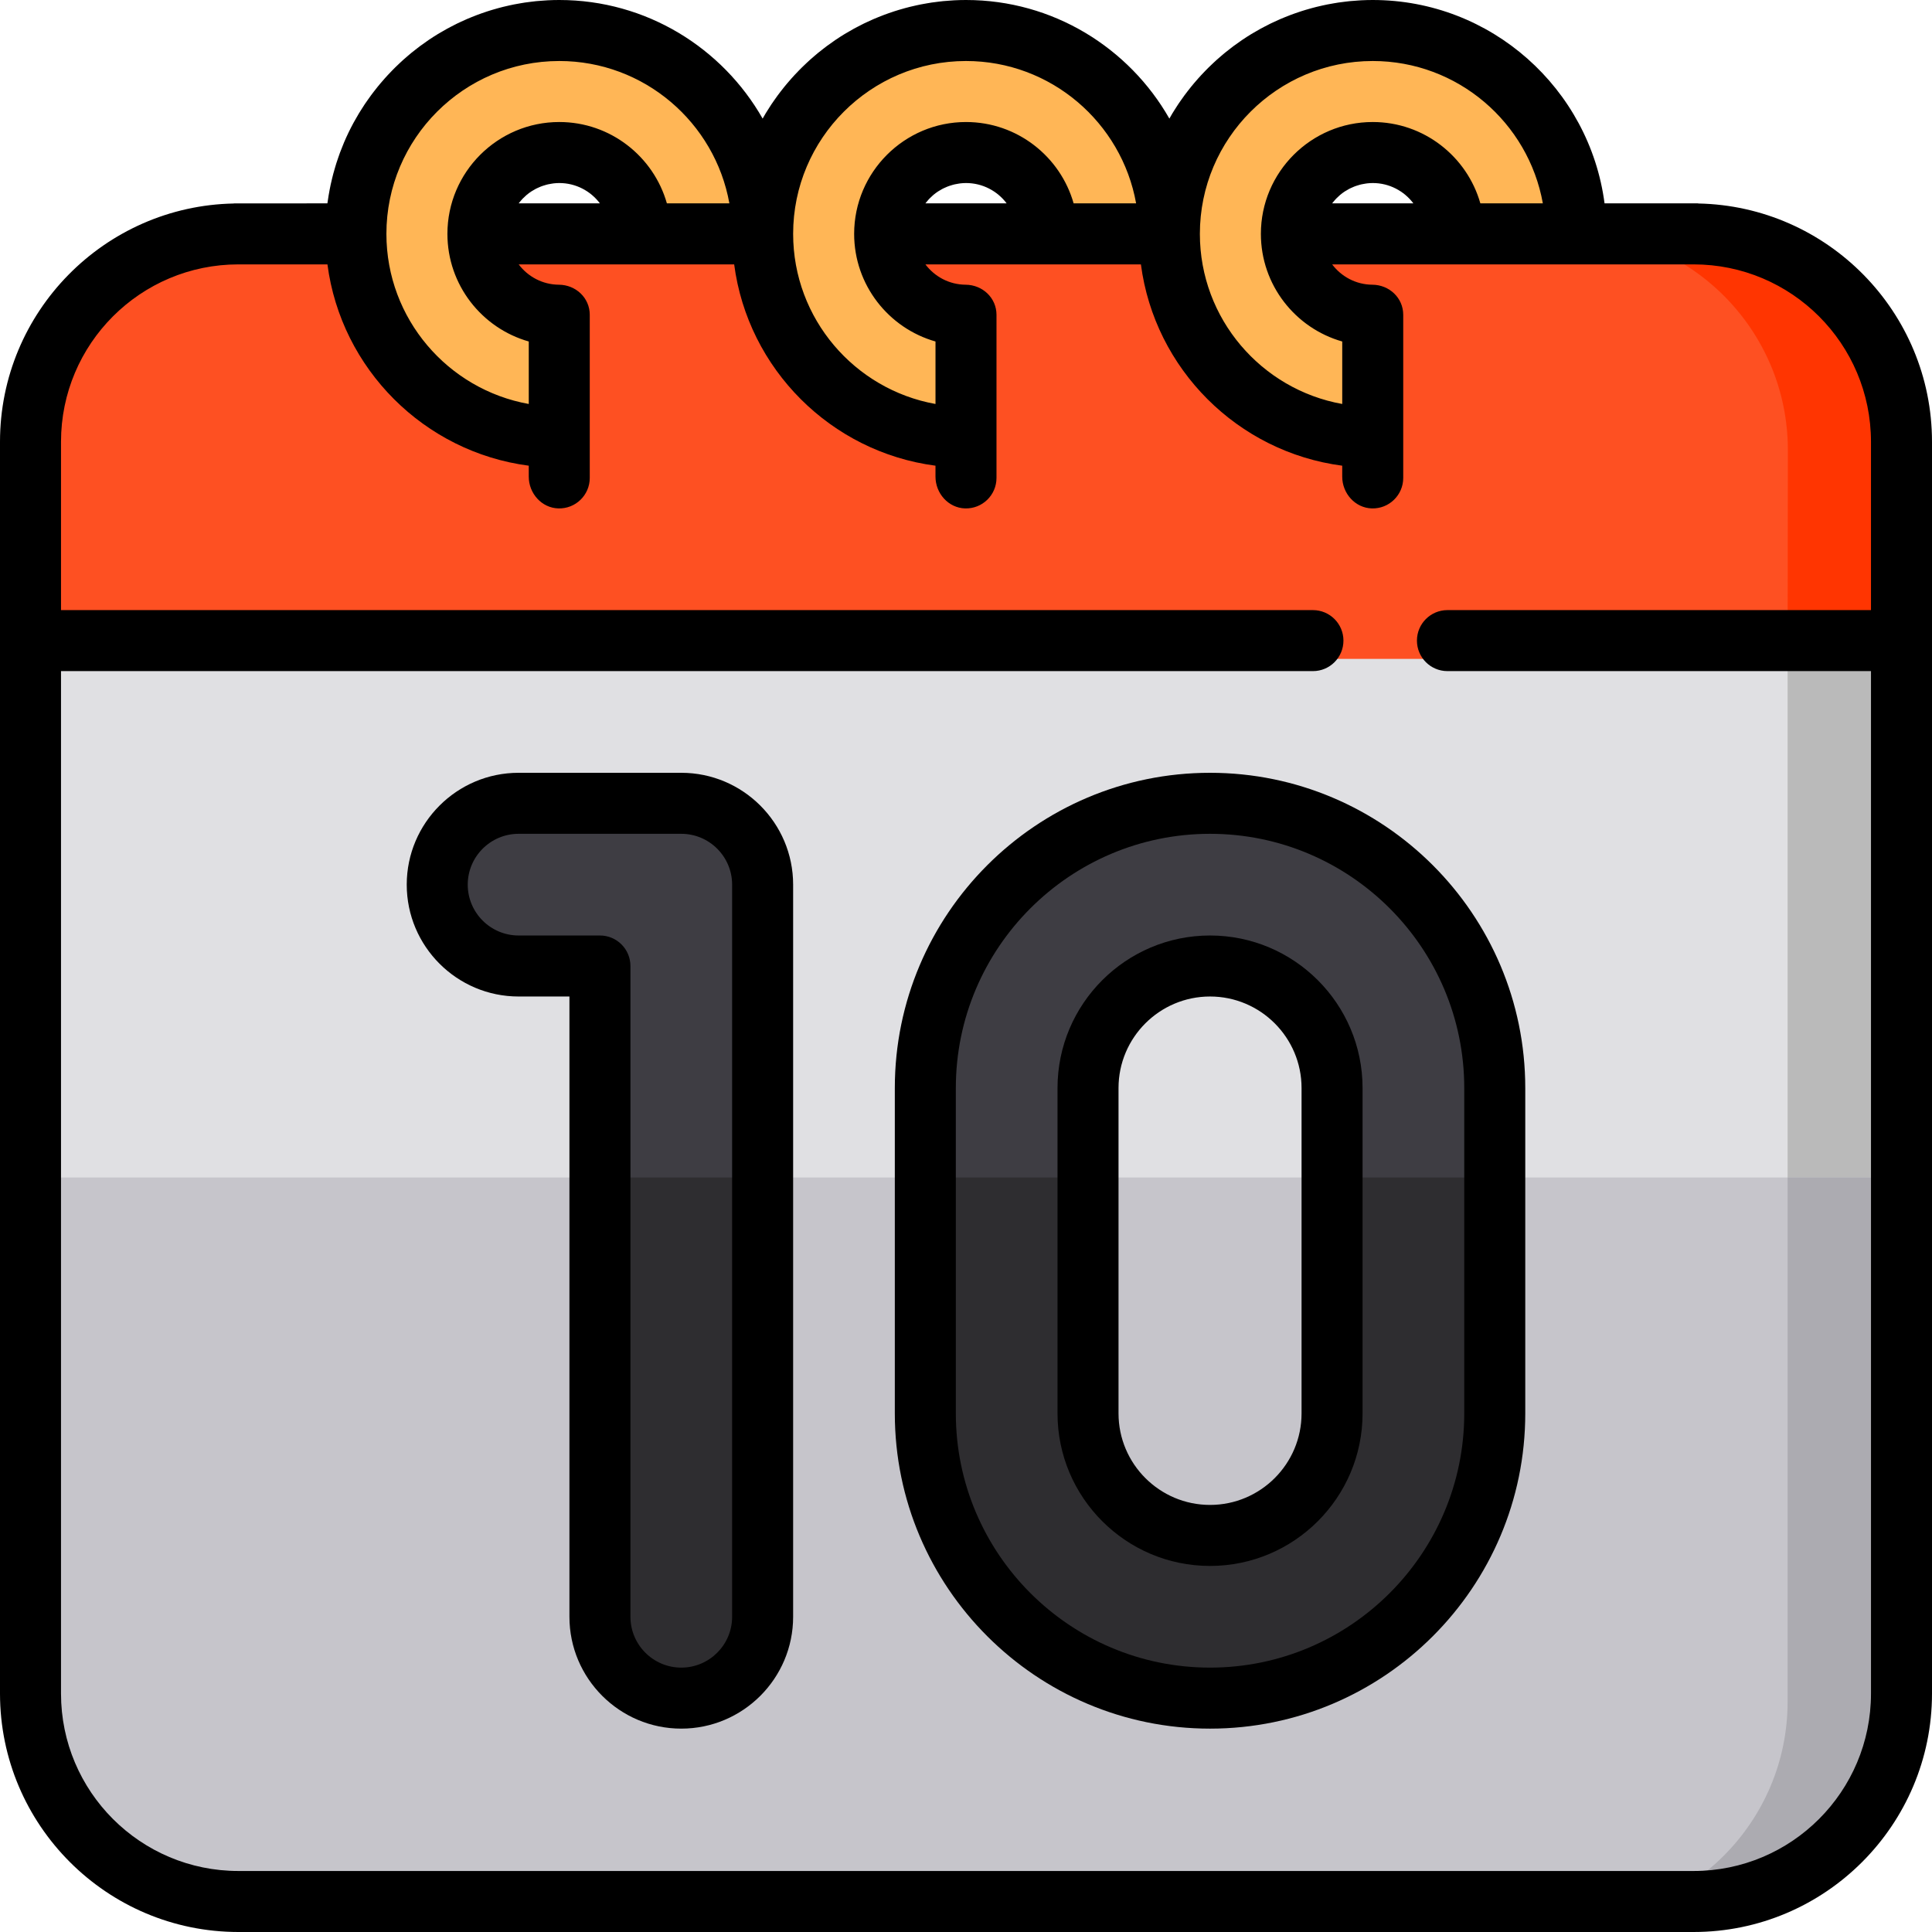 <?xml version="1.0" encoding="iso-8859-1"?>
<!-- Uploaded to: SVG Repo, www.svgrepo.com, Generator: SVG Repo Mixer Tools -->
<svg height="800px" width="800px" version="1.1" id="Layer_1" xmlns="http://www.w3.org/2000/svg" xmlns:xlink="http://www.w3.org/1999/xlink" 
	 viewBox="0 0 512 512" xml:space="preserve">
<path style="fill:#E0E0E3;" d="M63.189,508.766c-31.87,0-57.8-25.929-57.8-57.8V128.808h501.221v322.158
	c0,31.871-25.93,57.8-57.8,57.8H63.189z"/>
<path style="fill:#BABABA;" d="M473.735,128.808v322.158c0,31.87-25.93,57.8-57.8,57.8h32.876c31.87,0,57.8-25.929,57.8-57.8
	V128.808H473.735z"/>
<path style="fill:#C6C5CB;" d="M506.611,450.966V312.051H5.389v138.916c0,31.871,25.93,57.8,57.8,57.8h385.621
	C480.681,508.766,506.611,482.838,506.611,450.966z"/>
<path style="fill:#ACABB1;" d="M473.735,450.966c0,31.87-25.93,57.8-57.8,57.8h32.876c31.87,0,57.8-25.929,57.8-57.8V312.051
	h-32.876V450.966z"/>
<path style="fill:#FE5022;" d="M5.389,174.619V119.24c0-31.871,25.93-57.8,57.8-57.8h33.046h19.599h88.19h19.599h88.19h19.599
	h117.397c31.87,0,57.8,25.929,57.8,57.8v55.379H5.389z"/>
<path style="fill:#FF3501;" d="M448.811,61.44h-32.811c31.87,0,57.8,25.929,57.8,57.8l-0.065,55.379h32.876V119.24
	C506.611,87.369,480.681,61.44,448.811,61.44z"/>
<g>
	<path style="fill:#3E3D43;" d="M180.547,454.872c-13.372,0-24.253-10.879-24.253-24.253V260.851h-18.863
		c-13.372,0-24.253-10.879-24.253-24.253c0-13.373,10.88-24.253,24.253-24.253h43.116c13.372,0,24.253,10.879,24.253,24.253v194.021
		C204.8,443.992,193.92,454.872,180.547,454.872z"/>
	<path style="fill:#3E3D43;" d="M320.674,454.872c-43.091,0-78.147-35.056-78.147-78.147v-86.232
		c0-43.091,35.056-78.147,78.147-78.147s78.147,35.056,78.147,78.147v86.232C398.821,419.815,363.765,454.872,320.674,454.872z
		 M320.674,260.851c-16.344,0-29.642,13.297-29.642,29.642v86.232c0,16.345,13.298,29.642,29.642,29.642
		s29.642-13.297,29.642-29.642v-86.232C350.316,274.147,337.018,260.851,320.674,260.851z"/>
</g>
<g>
	<path style="fill:#FFB656;" d="M138.608,117.705c-25.977-4.647-44.831-27.177-44.831-53.57c0-30.015,24.419-54.434,54.434-54.434
		c26.393,0,48.923,18.855,53.57,44.831l1.815,10.142h-33.38l-1.779-6.269c-2.555-9.001-10.873-15.289-20.227-15.289
		c-11.59,0-21.019,9.429-21.019,21.019c0,9.354,6.287,17.671,15.29,20.227l6.268,1.779v33.379L138.608,117.705z"/>
	<path style="fill:#FFB656;" d="M246.936,117.705c-25.977-4.647-44.831-27.176-44.831-53.57c0-30.015,24.419-54.434,54.434-54.434
		c26.393,0,48.923,18.855,53.57,44.831l1.815,10.142h-33.38l-1.779-6.269c-2.555-9.001-10.873-15.289-20.227-15.289
		c-11.59,0-21.019,9.429-21.019,21.019c0,9.354,6.287,17.671,15.29,20.227l6.268,1.779v33.379L246.936,117.705z"/>
	<path style="fill:#FFB656;" d="M354.725,117.705c-25.977-4.647-44.831-27.176-44.831-53.57c0-30.015,24.419-54.434,54.434-54.434
		c26.393,0,48.923,18.855,53.57,44.831l1.815,10.142h-33.38l-1.779-6.269c-2.555-9.001-10.873-15.289-20.227-15.289
		c-11.59,0-21.019,9.429-21.019,21.019c0,9.354,6.287,17.671,15.29,20.227l6.268,1.779v33.379L354.725,117.705z"/>
</g>
<g>
	<path style="fill:#2E2D30;" d="M156.295,312.051v118.568c0,13.373,10.88,24.253,24.253,24.253
		c13.372,0,24.253-10.879,24.253-24.253V312.051H156.295z"/>
	<path style="fill:#2E2D30;" d="M350.316,312.051v64.674c0,16.345-13.298,29.642-29.642,29.642s-29.642-13.297-29.642-29.642
		v-64.674h-48.505v64.674c0,43.091,35.056,78.147,78.147,78.147s78.147-35.056,78.147-78.147v-64.674H350.316z"/>
</g>
<path d="M450.021,53.926v-0.031h-24.797C421.248,23.528,395.224,0,363.789,0c-1.027,0-2.048,0.028-3.063,0.078
	c-0.337,0.016-0.669,0.049-1.006,0.07c-0.676,0.044-1.353,0.088-2.023,0.154c-0.395,0.039-0.785,0.092-1.178,0.138
	c-0.605,0.071-1.209,0.142-1.809,0.231c-0.414,0.061-0.824,0.135-1.235,0.204c-0.571,0.096-1.143,0.194-1.708,0.306
	c-0.419,0.083-0.834,0.175-1.249,0.265c-0.552,0.121-1.103,0.246-1.649,0.382c-0.415,0.103-0.829,0.212-1.241,0.324
	c-0.539,0.146-1.076,0.297-1.608,0.458c-0.409,0.123-0.816,0.248-1.22,0.379c-0.531,0.171-1.059,0.351-1.583,0.537
	c-0.395,0.139-0.789,0.279-1.18,0.427c-0.528,0.198-1.052,0.409-1.573,0.621c-0.377,0.154-0.757,0.306-1.131,0.467
	c-0.534,0.23-1.059,0.473-1.585,0.718c-0.35,0.163-0.704,0.321-1.051,0.49c-0.56,0.273-1.11,0.562-1.661,0.852
	c-0.301,0.158-0.607,0.309-0.904,0.473c-0.665,0.364-1.319,0.747-1.969,1.134c-0.174,0.103-0.352,0.199-0.526,0.305
	c-0.824,0.501-1.633,1.022-2.431,1.56c-0.176,0.119-0.344,0.246-0.517,0.365c-0.614,0.424-1.226,0.853-1.824,1.298
	c-0.269,0.2-0.531,0.412-0.798,0.618c-0.492,0.378-0.982,0.757-1.462,1.149c-0.292,0.239-0.578,0.488-0.866,0.733
	c-0.441,0.374-0.881,0.749-1.311,1.136c-0.295,0.265-0.583,0.537-0.873,0.807c-0.41,0.382-0.817,0.766-1.216,1.16
	c-0.29,0.285-0.573,0.575-0.857,0.866c-0.385,0.395-0.766,0.792-1.141,1.196c-0.279,0.301-0.554,0.605-0.827,0.911
	c-0.365,0.411-0.725,0.827-1.08,1.246c-0.264,0.313-0.526,0.626-0.784,0.944c-0.349,0.43-0.69,0.868-1.027,1.307
	c-0.247,0.321-0.494,0.64-0.733,0.966c-0.336,0.455-0.662,0.918-0.985,1.384c-0.224,0.322-0.452,0.641-0.67,0.968
	c-0.329,0.492-0.645,0.994-0.959,1.495c-0.195,0.312-0.397,0.619-0.586,0.933c-0.273,0.453-0.532,0.915-0.794,1.375
	C299.224,12.68,279.071,0,256,0c-1.027,0-2.048,0.028-3.063,0.078c-0.337,0.016-0.669,0.049-1.006,0.07
	c-0.676,0.044-1.353,0.088-2.023,0.154c-0.395,0.039-0.785,0.092-1.178,0.138c-0.605,0.071-1.209,0.142-1.809,0.231
	c-0.414,0.061-0.825,0.135-1.235,0.204c-0.571,0.096-1.143,0.194-1.708,0.306c-0.419,0.083-0.834,0.175-1.249,0.265
	c-0.552,0.121-1.103,0.246-1.649,0.382c-0.416,0.103-0.829,0.212-1.241,0.324c-0.539,0.146-1.076,0.297-1.608,0.458
	c-0.409,0.123-0.816,0.248-1.22,0.379c-0.531,0.171-1.058,0.351-1.583,0.537c-0.395,0.139-0.789,0.279-1.18,0.427
	c-0.528,0.198-1.052,0.409-1.573,0.621c-0.377,0.154-0.757,0.306-1.13,0.467c-0.534,0.23-1.058,0.473-1.585,0.718
	c-0.35,0.163-0.704,0.321-1.051,0.49c-0.559,0.273-1.11,0.562-1.661,0.852c-0.301,0.158-0.607,0.309-0.904,0.473
	c-0.665,0.364-1.319,0.747-1.969,1.134c-0.174,0.103-0.352,0.199-0.526,0.305c-0.824,0.501-1.633,1.022-2.431,1.56
	c-0.175,0.119-0.344,0.246-0.517,0.365c-0.614,0.424-1.226,0.853-1.824,1.298c-0.269,0.2-0.531,0.412-0.798,0.618
	c-0.492,0.378-0.982,0.757-1.462,1.149c-0.292,0.239-0.578,0.488-0.866,0.733c-0.441,0.374-0.881,0.749-1.311,1.136
	c-0.295,0.265-0.583,0.537-0.873,0.807c-0.41,0.382-0.817,0.766-1.216,1.16c-0.29,0.285-0.573,0.575-0.857,0.866
	c-0.385,0.395-0.766,0.792-1.141,1.196c-0.279,0.301-0.554,0.605-0.827,0.911c-0.365,0.411-0.725,0.827-1.08,1.246
	c-0.264,0.313-0.526,0.626-0.784,0.944c-0.349,0.43-0.69,0.868-1.027,1.307c-0.247,0.321-0.494,0.64-0.733,0.966
	c-0.336,0.455-0.661,0.918-0.985,1.384c-0.224,0.322-0.452,0.641-0.67,0.968c-0.329,0.492-0.645,0.994-0.959,1.495
	c-0.195,0.312-0.397,0.619-0.586,0.933c-0.274,0.453-0.532,0.915-0.794,1.375C191.434,12.68,171.282,0,148.211,0
	c-1.027,0-2.048,0.028-3.063,0.078c-0.337,0.016-0.669,0.049-1.006,0.07c-0.676,0.044-1.353,0.088-2.023,0.154
	c-0.395,0.039-0.785,0.092-1.178,0.138c-0.605,0.071-1.209,0.142-1.809,0.231c-0.414,0.061-0.825,0.135-1.235,0.204
	c-0.571,0.096-1.143,0.194-1.708,0.306c-0.419,0.083-0.834,0.175-1.249,0.265c-0.552,0.121-1.103,0.246-1.649,0.382
	c-0.416,0.103-0.829,0.212-1.241,0.324c-0.539,0.146-1.076,0.297-1.608,0.458c-0.409,0.123-0.816,0.248-1.22,0.379
	c-0.531,0.171-1.058,0.351-1.583,0.537c-0.395,0.139-0.789,0.279-1.18,0.427c-0.528,0.198-1.052,0.409-1.573,0.621
	c-0.377,0.154-0.757,0.306-1.13,0.467c-0.534,0.23-1.058,0.473-1.585,0.718c-0.35,0.163-0.704,0.321-1.051,0.49
	c-0.559,0.273-1.11,0.562-1.661,0.852c-0.301,0.158-0.607,0.309-0.904,0.473c-0.665,0.364-1.319,0.747-1.969,1.134
	c-0.174,0.103-0.352,0.199-0.526,0.305c-0.824,0.501-1.633,1.022-2.431,1.56c-0.175,0.119-0.344,0.246-0.517,0.365
	c-0.614,0.424-1.226,0.853-1.824,1.298c-0.269,0.2-0.531,0.412-0.798,0.618c-0.492,0.378-0.982,0.757-1.462,1.149
	c-0.292,0.239-0.578,0.488-0.866,0.733c-0.441,0.374-0.881,0.749-1.311,1.136c-0.295,0.265-0.583,0.537-0.873,0.807
	c-0.41,0.382-0.817,0.766-1.216,1.16c-0.29,0.285-0.573,0.575-0.857,0.866c-0.385,0.395-0.766,0.792-1.141,1.196
	c-0.279,0.301-0.554,0.605-0.827,0.911c-0.365,0.411-0.725,0.827-1.08,1.246c-0.264,0.313-0.526,0.626-0.784,0.944
	c-0.349,0.43-0.69,0.868-1.027,1.307c-0.247,0.321-0.494,0.64-0.733,0.966c-0.336,0.455-0.661,0.918-0.985,1.384
	c-0.224,0.322-0.452,0.641-0.67,0.968c-0.329,0.492-0.645,0.994-0.959,1.495c-0.195,0.312-0.397,0.619-0.586,0.933
	c-0.341,0.565-0.665,1.139-0.987,1.716c-0.148,0.263-0.303,0.521-0.446,0.786c-0.459,0.847-0.901,1.705-1.322,2.576
	c-0.011,0.022-0.019,0.043-0.029,0.065c-0.407,0.847-0.795,1.705-1.165,2.573c-0.127,0.298-0.24,0.601-0.362,0.902
	c-0.244,0.597-0.486,1.194-0.711,1.8c-0.135,0.362-0.257,0.731-0.384,1.096c-0.194,0.553-0.387,1.106-0.565,1.666
	c-0.126,0.396-0.24,0.797-0.359,1.195c-0.16,0.539-0.317,1.079-0.462,1.625c-0.111,0.417-0.213,0.838-0.315,1.258
	c-0.13,0.538-0.258,1.076-0.375,1.619c-0.093,0.431-0.179,0.863-0.262,1.298c-0.105,0.542-0.203,1.087-0.292,1.633
	c-0.072,0.44-0.141,0.882-0.205,1.325c-0.033,0.237-0.079,0.472-0.11,0.71H61.979v0.031C27.694,54.575,0,82.646,0,117.084v331.727
	C0,483.654,28.346,512,63.189,512h385.621C483.654,512,512,483.654,512,448.811V117.084C512,82.646,484.306,54.575,450.021,53.926z
	 M363.789,16.168c22.501,0,41.251,16.311,45.082,37.726h-16.56c-3.527-12.428-14.978-21.558-28.522-21.558
	c-16.344,0-29.642,13.297-29.642,29.642c0,13.544,9.13,24.994,21.558,28.521v16.56c-21.416-3.831-37.726-22.581-37.726-45.082
	C317.979,36.718,338.529,16.168,363.789,16.168z M374.562,53.895h-21.526c0.051-0.067,0.098-0.135,0.15-0.199
	c0.19-0.243,0.39-0.476,0.596-0.706c0.114-0.127,0.225-0.257,0.345-0.379c0.246-0.253,0.504-0.493,0.769-0.725
	c0.093-0.082,0.179-0.17,0.274-0.249c0.364-0.304,0.745-0.59,1.14-0.855c0.091-0.06,0.188-0.111,0.279-0.169
	c0.311-0.198,0.628-0.387,0.955-0.559c0.15-0.079,0.306-0.149,0.46-0.222c0.281-0.135,0.567-0.263,0.86-0.378
	c0.172-0.068,0.347-0.13,0.523-0.192c0.291-0.101,0.586-0.191,0.885-0.272c0.178-0.049,0.356-0.097,0.537-0.138
	c0.326-0.074,0.659-0.13,0.993-0.18c0.158-0.024,0.315-0.055,0.476-0.073c0.495-0.057,0.999-0.092,1.511-0.092
	C368.188,48.505,372.101,50.623,374.562,53.895z M256,16.168c22.501,0,41.251,16.311,45.082,37.726h-16.56
	C280.995,41.467,269.544,32.337,256,32.337c-16.344,0-29.642,13.297-29.642,29.642c0,13.544,9.13,24.994,21.558,28.521v16.56
	c-21.416-3.831-37.726-22.581-37.726-45.082C210.189,36.718,230.74,16.168,256,16.168z M266.772,53.895h-21.526
	c0.051-0.067,0.098-0.135,0.15-0.199c0.19-0.243,0.39-0.476,0.596-0.706c0.114-0.127,0.225-0.257,0.345-0.379
	c0.246-0.253,0.504-0.493,0.769-0.725c0.093-0.082,0.179-0.17,0.274-0.249c0.364-0.304,0.745-0.59,1.14-0.855
	c0.091-0.06,0.188-0.111,0.279-0.169c0.312-0.198,0.628-0.387,0.955-0.559c0.15-0.079,0.306-0.149,0.46-0.222
	c0.281-0.135,0.567-0.263,0.86-0.378c0.172-0.068,0.347-0.13,0.523-0.192c0.291-0.101,0.586-0.191,0.885-0.272
	c0.178-0.049,0.356-0.097,0.537-0.138c0.326-0.074,0.659-0.13,0.993-0.18c0.158-0.024,0.316-0.055,0.476-0.073
	c0.495-0.057,0.999-0.092,1.511-0.092C260.399,48.505,264.312,50.623,266.772,53.895z M148.211,16.168
	c22.501,0,41.251,16.311,45.082,37.726h-16.56c-3.527-12.428-14.978-21.558-28.522-21.558c-16.344,0-29.642,13.297-29.642,29.642
	c0,13.544,9.13,24.994,21.558,28.521v16.56c-21.416-3.83-37.726-22.58-37.726-45.081C102.4,36.718,122.95,16.168,148.211,16.168z
	 M158.983,53.895h-21.526c0.051-0.067,0.098-0.135,0.15-0.199c0.19-0.243,0.39-0.476,0.596-0.706
	c0.114-0.127,0.225-0.257,0.345-0.379c0.246-0.253,0.504-0.493,0.769-0.725c0.093-0.082,0.179-0.17,0.274-0.249
	c0.364-0.304,0.745-0.59,1.14-0.855c0.091-0.06,0.188-0.111,0.279-0.169c0.312-0.198,0.628-0.387,0.955-0.559
	c0.15-0.079,0.306-0.149,0.46-0.222c0.281-0.135,0.567-0.263,0.86-0.378c0.172-0.068,0.347-0.13,0.523-0.192
	c0.291-0.101,0.586-0.191,0.885-0.272c0.178-0.049,0.356-0.097,0.537-0.138c0.326-0.074,0.659-0.13,0.993-0.18
	c0.158-0.024,0.316-0.055,0.476-0.073c0.495-0.057,0.999-0.092,1.511-0.092C152.609,48.505,156.522,50.623,158.983,53.895z
	 M495.832,161.684H383.587c-4.465,0-8.084,3.62-8.084,8.084l0,0c0,4.465,3.62,8.084,8.084,8.084h112.244v270.958
	c0,25.97-21.051,47.021-47.021,47.021H63.189c-25.969,0-47.021-21.052-47.021-47.021V177.853h331.774
	c4.465,0,8.084-3.62,8.084-8.084l0,0c0-4.465-3.62-8.084-8.084-8.084H16.168v-44.6c0-25.969,21.052-47.021,47.021-47.021h23.586
	c3.629,27.719,25.631,49.721,53.35,53.35v2.901c0,4.427,3.412,8.287,7.836,8.419c4.578,0.137,8.332-3.533,8.332-8.081V83.427
	c0-4.484-3.694-7.944-8.178-7.974c-4.356-0.03-8.216-2.147-10.659-5.389h57.108c3.629,27.719,25.631,49.721,53.35,53.35v2.901
	c0,4.427,3.412,8.287,7.836,8.419c4.578,0.137,8.332-3.533,8.332-8.081V83.427c0-4.484-3.694-7.944-8.178-7.974
	c-4.356-0.03-8.216-2.147-10.659-5.389h57.108c3.629,27.719,25.631,49.721,53.35,53.35v2.901c0,4.427,3.412,8.287,7.836,8.419
	c4.578,0.137,8.332-3.533,8.332-8.081V83.427c0-4.484-3.694-7.944-8.178-7.974c-4.356-0.03-8.216-2.147-10.659-5.389h95.774
	c25.969,0,47.021,21.052,47.021,47.021V161.684z"/>
<path d="M180.547,204.8h-43.116c-16.344,0-29.642,13.297-29.642,29.642s13.298,29.642,29.642,29.642h13.474v164.379
	c0,16.345,13.298,29.642,29.642,29.642s29.642-13.297,29.642-29.642V234.442C210.189,218.097,196.891,204.8,180.547,204.8z
	 M194.021,428.463c0,7.43-6.044,13.474-13.474,13.474s-13.474-6.044-13.474-13.474V256c0-4.465-3.618-8.084-8.084-8.084h-21.558
	c-7.43,0-13.474-6.044-13.474-13.474s6.044-13.474,13.474-13.474h43.116c7.43,0,13.474,6.044,13.474,13.474V428.463z"/>
<path d="M320.674,204.8c-46.062,0-83.537,37.475-83.537,83.537v86.232c0,46.062,37.475,83.537,83.537,83.537
	s83.537-37.475,83.537-83.537v-86.232C404.211,242.275,366.735,204.8,320.674,204.8z M388.042,374.568
	c0,37.146-30.221,67.368-67.368,67.368s-67.368-30.222-67.368-67.368v-86.232c0-37.146,30.221-67.368,67.368-67.368
	s67.368,30.222,67.368,67.368V374.568z"/>
<path d="M320.674,247.916c-22.289,0-40.421,18.132-40.421,40.421v86.232c0,22.289,18.132,40.421,40.421,40.421
	c22.289,0,40.421-18.132,40.421-40.421v-86.232C361.095,266.048,342.962,247.916,320.674,247.916z M344.926,374.568
	c0,13.373-10.88,24.253-24.253,24.253s-24.253-10.879-24.253-24.253v-86.232c0-13.373,10.88-24.253,24.253-24.253
	s24.253,10.879,24.253,24.253V374.568z"/>
</svg>